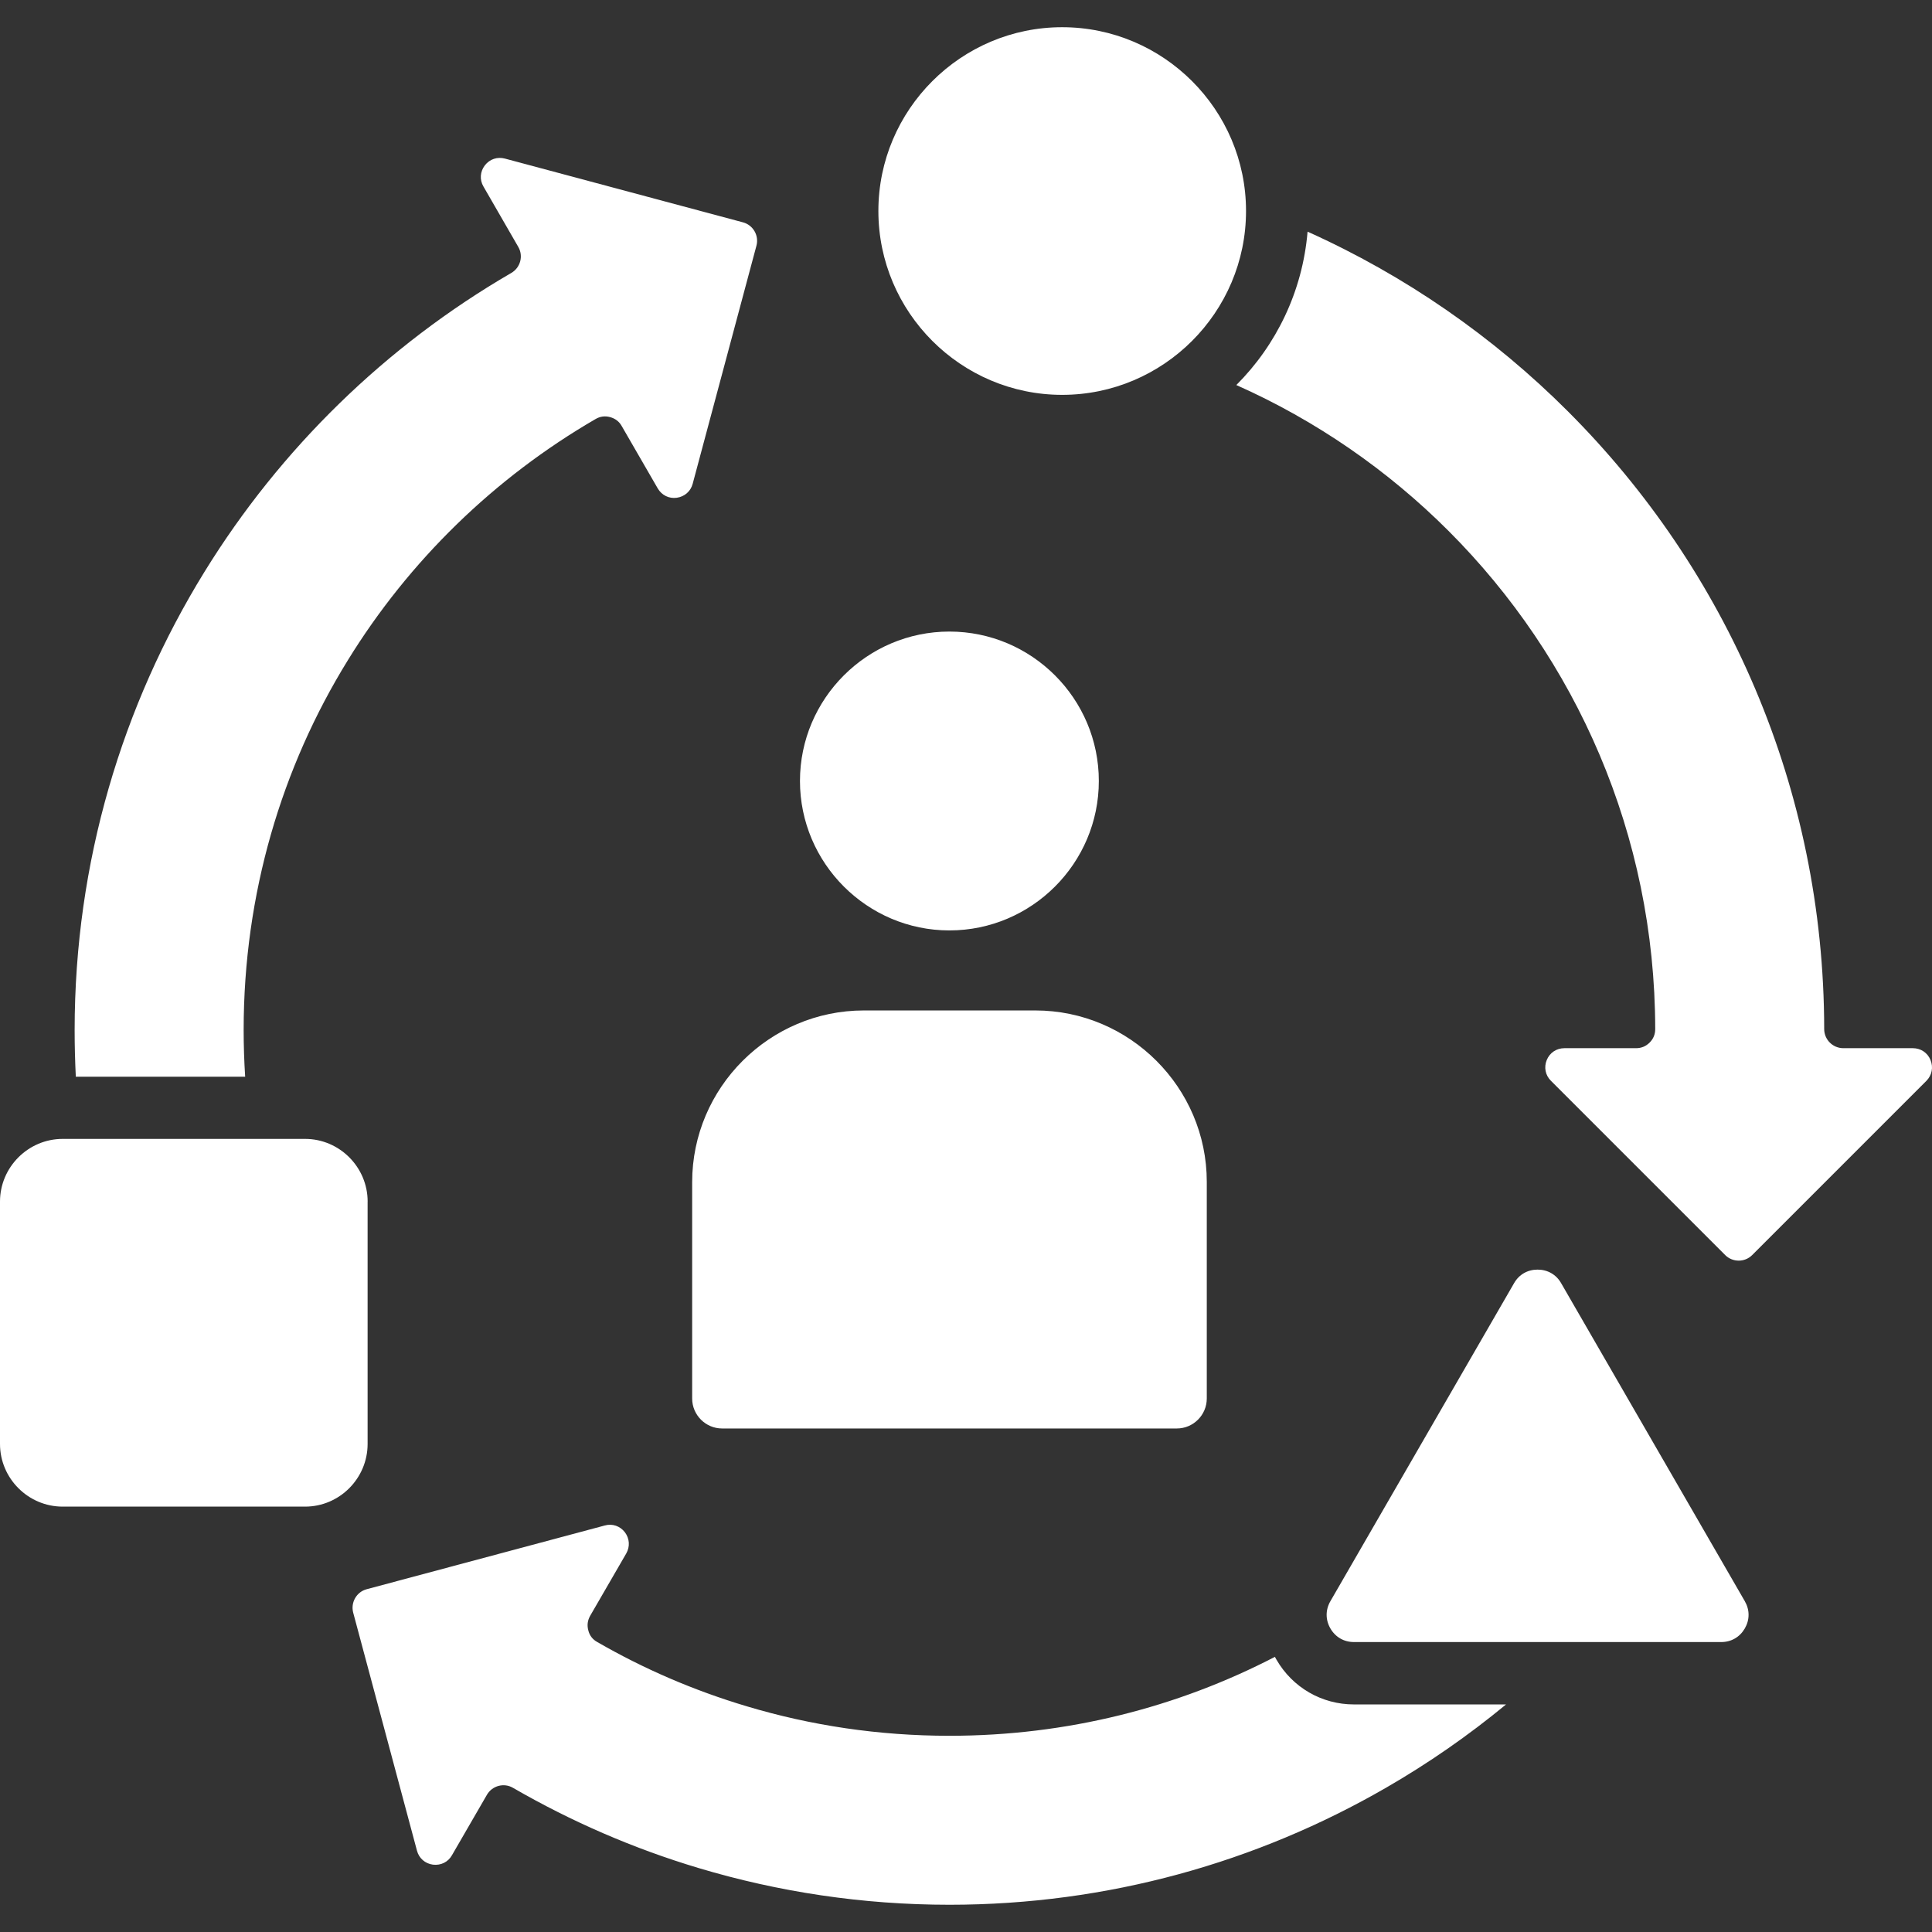 <svg width="512" height="512" viewBox="0 0 512 512" fill="none" xmlns="http://www.w3.org/2000/svg">
<rect x="0" y="0" width="512" height="512" fill="#333333" stroke="none"/>
<g clip-path="url(#clip0_1393_2104)">
<path fill-rule="evenodd" clip-rule="evenodd" d="M358.81 451.691H399.12C389.17 459.911 378.51 467.311 367.26 473.801C333.13 493.501 293.62 504.781 251.61 504.781C228.59 504.781 206.28 501.381 185.17 495.061C167.91 489.901 151.41 482.731 135.96 473.801C133.55 472.381 130.43 473.231 129.04 475.641L119.77 491.661C118.75 493.471 116.82 494.411 114.72 494.151C112.65 493.871 111.03 492.451 110.5 490.441L93.6 427.371C92.89 424.681 94.48 421.871 97.17 421.161L160.27 404.271C162.28 403.701 164.32 404.411 165.6 406.061C166.85 407.731 166.99 409.861 165.97 411.671L156.39 428.221C155.71 429.441 155.54 430.711 155.91 432.081C156.25 433.441 157.04 434.461 158.26 435.141C170.59 442.261 183.89 448.011 197.95 452.201C214.87 457.271 232.87 460.001 251.61 460.001C282.82 460.001 312.13 452.431 337.87 439.081C337.98 439.331 338.13 439.561 338.27 439.821C342.54 447.211 350.28 451.691 358.81 451.691ZM511.6 280.901C510.81 278.971 509.02 277.781 506.92 277.781H488.5C485.72 277.781 483.43 275.511 483.43 272.711C483.37 208.791 457.44 150.931 415.54 109.041C395.75 89.231 372.37 73.011 346.52 61.391C345.19 77.211 338.24 91.441 327.64 102.041C348.73 111.421 367.78 124.601 383.88 140.701C417.67 174.491 438.59 221.151 438.65 272.711C438.65 274.101 438.17 275.291 437.18 276.281C436.19 277.271 435 277.781 433.58 277.781H414.59C412.49 277.781 410.71 278.971 409.91 280.901C409.12 282.831 409.51 284.931 411.02 286.431L457.2 332.611C459.16 334.571 462.39 334.571 464.34 332.611L510.52 286.431C512 284.931 512.39 282.831 511.6 280.901ZM64.97 285.321C64.71 281.241 64.57 277.101 64.57 272.961C64.57 236.901 74.66 203.341 92.18 174.971C108.39 148.641 131.01 126.611 157.83 111.051C159.05 110.341 160.32 110.171 161.69 110.541C163.02 110.911 164.07 111.671 164.75 112.891L174.3 129.421C175.35 131.231 177.28 132.201 179.35 131.911C181.42 131.621 183.04 130.211 183.57 128.201L200.46 65.131C201.2 62.441 199.58 59.631 196.89 58.921L133.82 42.031C131.78 41.491 129.77 42.171 128.49 43.821C127.21 45.491 127.07 47.651 128.12 49.431L137.36 65.451C138.75 67.861 137.9 70.951 135.49 72.341C102.32 91.591 74.32 118.881 54.19 151.541C32.36 186.941 19.78 228.561 19.78 272.981C19.78 277.121 19.89 281.231 20.09 285.341H64.97V285.321ZM281.48 104.641C308.32 104.641 330.21 82.761 330.21 55.911C330.21 29.091 308.33 7.211 281.48 7.211C254.66 7.211 232.78 29.091 232.78 55.911C232.78 82.761 254.67 104.641 281.48 104.641ZM413.72 340.061C412.42 337.761 410.12 336.461 407.48 336.461C404.82 336.461 402.55 337.761 401.24 340.061L352.57 424.331C351.24 426.631 351.24 429.261 352.57 431.561C353.9 433.861 356.17 435.161 358.81 435.161H456.15C458.79 435.161 461.05 433.861 462.39 431.561C463.72 429.261 463.72 426.631 462.39 424.331L413.72 340.061ZM97.43 318.431C97.43 309.301 89.97 301.821 80.85 301.821H16.61C7.48 301.821 0 309.311 0 318.431V382.661C0 391.791 7.48 399.271 16.61 399.271H80.84C89.97 399.271 97.42 391.791 97.42 382.661V318.431H97.43ZM274.37 267.781H228.93C203.9 267.781 183.43 288.251 183.43 313.281V370.621C183.43 374.991 187 378.561 191.37 378.561H311.87C316.24 378.561 319.81 374.991 319.81 370.621V313.191C319.81 288.221 299.37 267.781 274.37 267.781ZM251.6 246.571C273.43 246.571 291.2 228.771 291.2 206.971C291.2 185.141 273.43 167.371 251.6 167.371C229.8 167.371 212 185.141 212 206.971C212 228.771 229.81 246.571 251.6 246.571Z" fill="white"/>
</g>
<defs>
<clipPath id="clip0_1393_2104">
<rect width="512" height="512" fill="white"/>
</clipPath>
</defs>
</svg>
